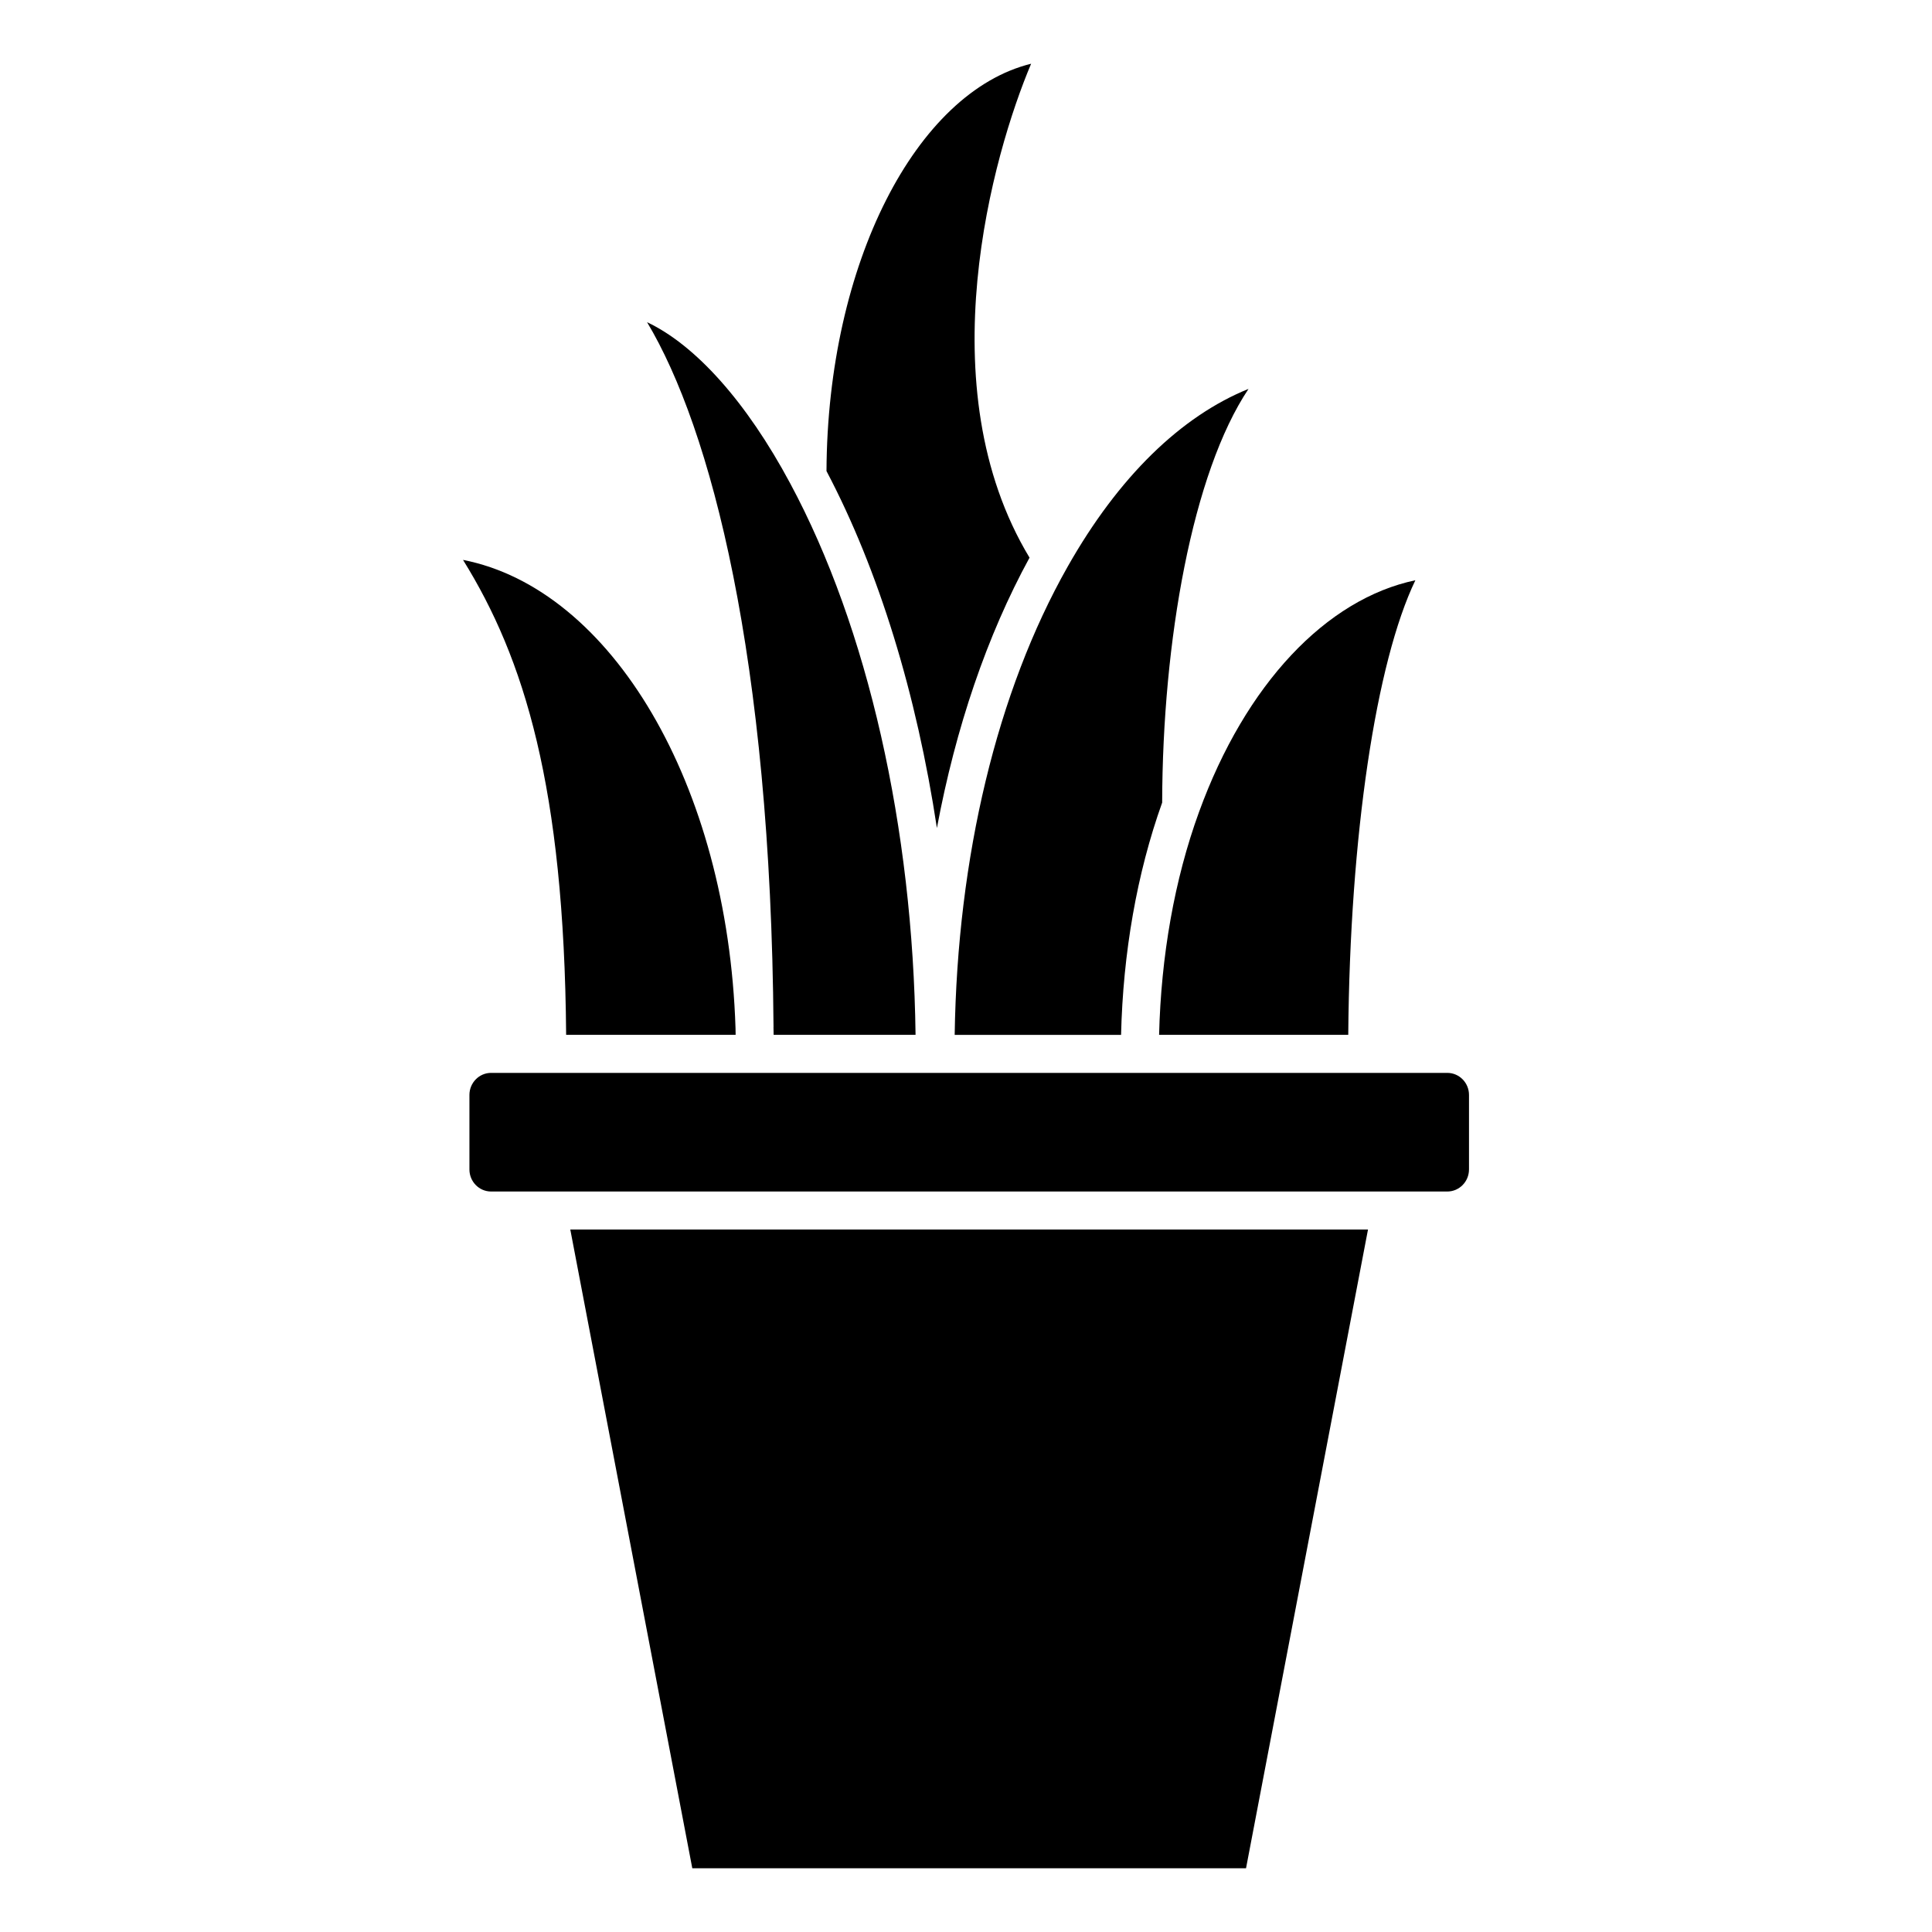 <?xml version="1.0" encoding="UTF-8"?>
<!-- Uploaded to: SVG Repo, www.svgrepo.com, Generator: SVG Repo Mixer Tools -->
<svg fill="#000000" width="800px" height="800px" version="1.1" viewBox="144 144 512 512" xmlns="http://www.w3.org/2000/svg">
 <g>
  <path d="m392.29 363.44c4.977-26.59 13.262-51.004 24.547-71.652-27.316-45.273-9.672-107.05 0.422-130.9-30.441 7.488-53.977 52.91-54.23 107.95 13.898 26.359 23.891 59.148 29.262 94.605z"/>
  <path d="m533.3 453.92v-19.75c0-3.223-2.578-5.844-5.742-5.844h-253.42c-3.152 0-5.734 2.621-5.734 5.844v19.75c0 3.223 2.578 5.844 5.734 5.844h253.41c3.172 0 5.75-2.621 5.75-5.844z"/>
  <path d="m474.21 639.11 32.324-169.27h-211.4l32.332 169.27z"/>
  <path d="m461.75 359.2c-6.519 17.895-10.066 38.23-10.578 59.035h50.129c0.422-52.852 7.367-98.777 17.785-120.46-23.621 4.961-45.012 27.52-57.336 61.426z"/>
  <path d="m397 418.25h44.094c0.516-21.625 4.172-42.785 10.891-61.547 0.102-42.883 8.02-87.391 22.883-109.64-17.855 7.227-34.422 23.246-47.934 47.117-18.73 33.062-29.23 76.984-29.934 124.07z"/>
  <path d="m338.92 416.45c-2.066-64.738-32.98-116.39-72.215-124.07 16.223 26.117 26.793 60.086 27.328 125.86h44.918c-0.023-0.609-0.004-1.211-0.031-1.797z"/>
  <path d="m315.48 229.38c16.93 28.312 32.777 88.578 33.512 186.8 0 0.012-0.012 0.012-0.012 0.02 0.031 0.656 0.02 1.359 0.039 2.035h37.613c-0.695-54.836-12.656-107.87-33.223-146.14-11.602-21.652-25.125-36.664-37.93-42.711z"/>
 </g>
</svg>